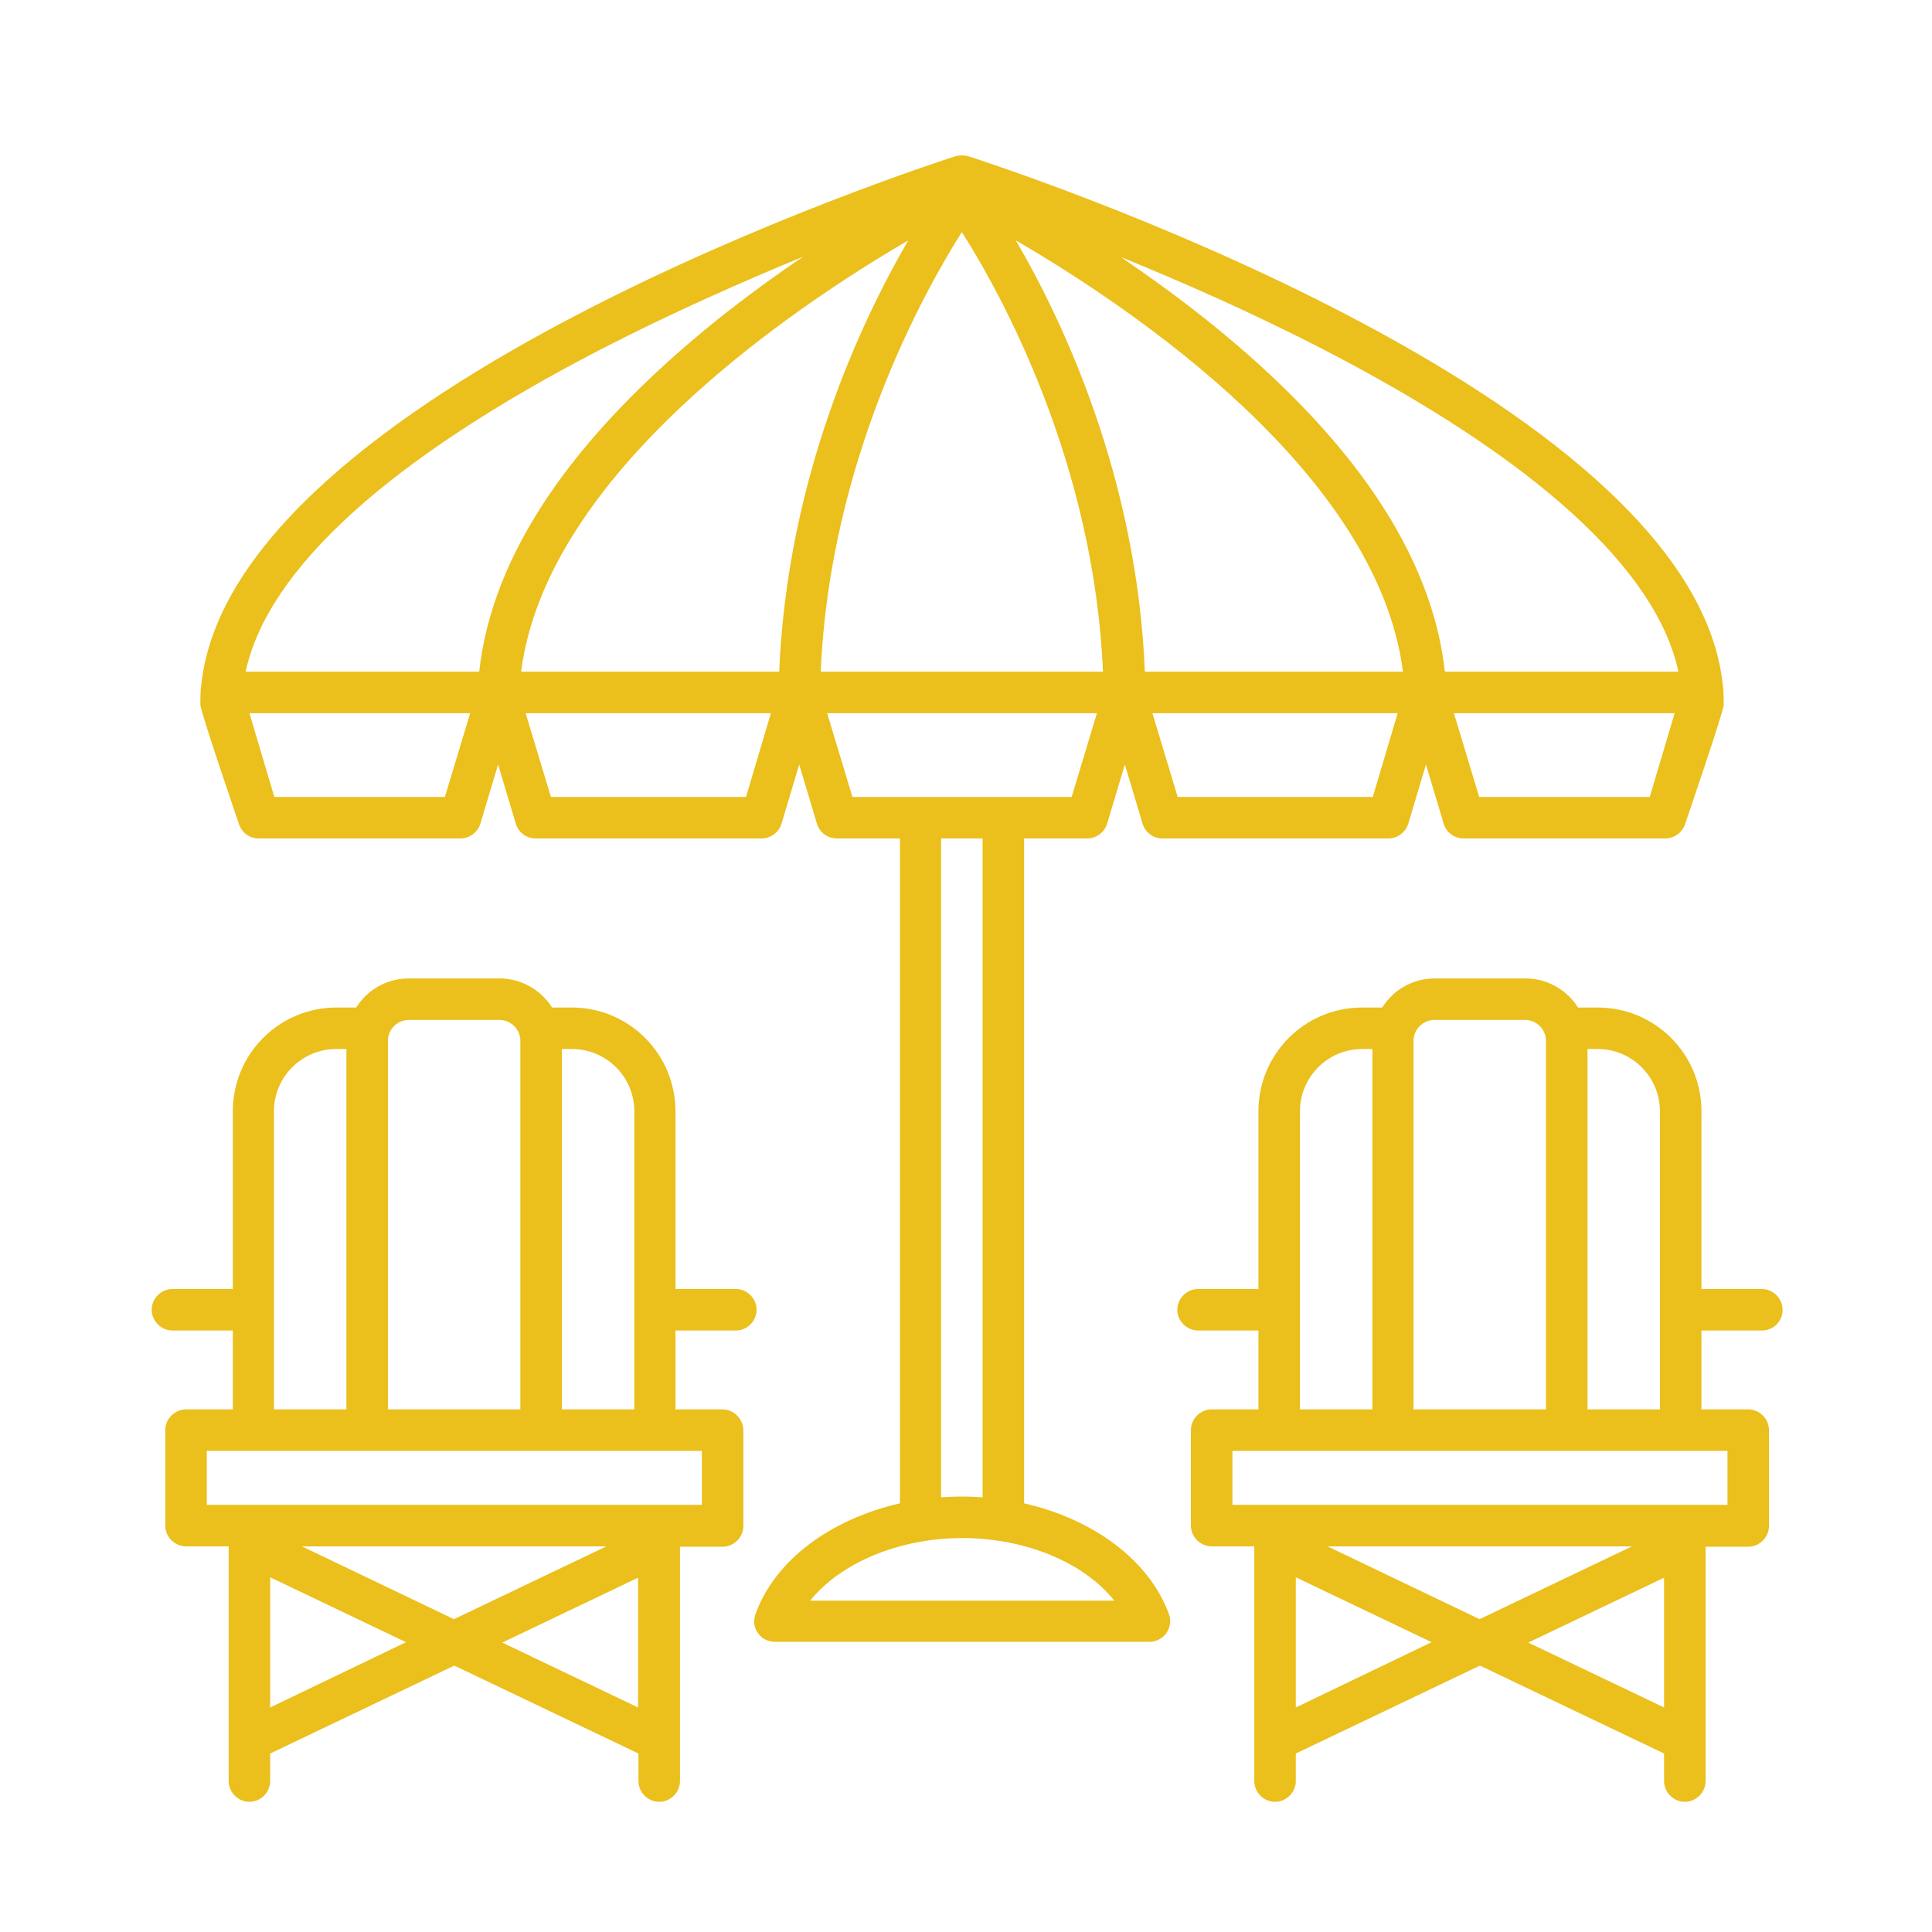 <?xml version="1.0" encoding="utf-8"?>
<!-- Generator: Adobe Illustrator 22.0.1, SVG Export Plug-In . SVG Version: 6.00 Build 0)  -->
<svg version="1.1" id="Line" xmlns="http://www.w3.org/2000/svg" xmlns:xlink="http://www.w3.org/1999/xlink" x="0px" y="0px"
	 viewBox="0 0 512 512" style="enable-background:new 0 0 512 512;" xml:space="preserve">
<style type="text/css">
	.st0{fill:#EBBF1C;}
</style>
<g>
	<path class="st0" d="M271.4,398.4V222.2h16.7c2.4,0,4.6-1.6,5.3-3.9l4.7-15.7l4.7,15.7c0.7,2.3,2.8,3.9,5.3,3.9h59.8
		c2.4,0,4.6-1.6,5.3-3.9l4.7-15.7l4.7,15.7c0.7,2.3,2.8,3.9,5.3,3.9h53.4c2.4,0,4.6-1.6,5.3-3.9c0,0,10.2-29.8,10.2-31.5
		c0-0.8,0-4.1-0.2-4.9C449,103.8,264.6,44,256.6,41.4c-1.1-0.3-2.3-0.3-3.4,0c-8,2.6-192.3,62.4-199.9,140.5
		c-0.2,0.8-0.2,4.1-0.2,4.9c0,1.7,10.2,31.5,10.2,31.5c0.7,2.3,2.8,3.9,5.3,3.9H122c2.4,0,4.6-1.6,5.3-3.9l4.7-15.7l4.7,15.7
		c0.7,2.3,2.8,3.9,5.3,3.9h59.8c2.4,0,4.6-1.6,5.3-3.9l4.7-15.7l4.7,15.7c0.7,2.3,2.8,3.9,5.3,3.9h16.7v176.2
		c-18.4,4.2-33.2,15.1-38.3,29.4c-0.6,1.7-0.4,3.6,0.7,5c1,1.5,2.7,2.3,4.5,2.3h99.2c1.8,0,3.5-0.9,4.5-2.3c1-1.5,1.3-3.3,0.7-5
		C304.6,413.5,289.8,402.6,271.4,398.4z M363.8,211.2h-51.7l-6.7-22.2h65L363.8,211.2z M437.2,211.2H392l-6.7-22.2h58.5L437.2,211.2
		z M350.7,92.6c56.1,29,88.3,58.3,94.1,85.4h-61.9c-3.4-31-24.5-62.3-63-93.1C312,78.6,304.2,73,297,68.1
		C313,74.6,331.9,82.9,350.7,92.6z M371.8,178h-68.4c-2.1-51.5-21.8-93.1-34.2-114.3C300.5,81.9,365.1,125.6,371.8,178L371.8,178z
		 M117.9,211.2H72.7L66.1,189h58.5L117.9,211.2z M127,178H65.1c5.8-27.1,38-56.4,94.1-85.4c18.8-9.7,37.7-18,53.7-24.6
		c-7.3,4.9-15.1,10.6-22.9,16.8C151.5,115.8,130.4,147,127,178z M197.7,211.2h-51.7l-6.7-22.2h65L197.7,211.2z M206.5,178h-68.4
		c6.7-52.3,71.4-96.1,102.6-114.3C228.3,85,208.6,126.6,206.5,178z M217.5,178c2.4-55.8,27.2-100.4,37.4-116.5
		c10.3,16.2,35,60.7,37.4,116.5H217.5z M225.9,211.2l-6.7-22.2h71.5l-6.7,22.2H225.9z M260.4,222.2v174.6c-1.8-0.1-3.6-0.2-5.5-0.2
		s-3.7,0.1-5.5,0.2V222.2L260.4,222.2z M214.7,424.2c7.9-9.9,23.4-16.6,40.3-16.6s32.4,6.6,40.3,16.6H214.7z"/>
	<path class="st0" d="M191.4,373.5h-12.4v-20.9h16c3,0,5.5-2.5,5.5-5.5l0,0c0-3-2.5-5.5-5.5-5.5h-16v-47.1
		c0-15.2-12.3-27.5-27.5-27.5h-5.2c-2.9-4.6-8.1-7.7-13.9-7.7h-24.1c-5.9,0-11,3.1-13.9,7.7h-5.2c-15.2,0-27.5,12.3-27.5,27.5v47.1
		h-16c-3,0-5.5,2.5-5.5,5.5l0,0c0,3,2.5,5.5,5.5,5.5h16v20.9H49.3c-3,0-5.5,2.5-5.5,5.5v25.3c0,3,2.5,5.5,5.5,5.5h11.3V472
		c0,3,2.5,5.5,5.5,5.5h0c3,0,5.5-2.5,5.5-5.5v-7.3l48.8-23.3l48.8,23.3v7.3c0,3,2.5,5.5,5.5,5.5l0,0c3,0,5.5-2.5,5.5-5.5v-62.1h11.3
		c3,0,5.5-2.5,5.5-5.5V379C196.9,376,194.5,373.5,191.4,373.5L191.4,373.5z M148.9,278h2.7c9.1,0,16.5,7.4,16.5,16.5v79h-19.2V278z
		 M102.8,275.8c0-3,2.5-5.5,5.5-5.5h24.1c3,0,5.5,2.5,5.5,5.5v97.7h-35.1V275.8z M72.6,294.5c0-9.1,7.4-16.5,16.5-16.5h2.7v95.5
		H72.6V294.5z M71.6,452.5V418l36,17.2L71.6,452.5z M80,409.8h80.7l-40.4,19.3L80,409.8z M169.1,452.5l-36-17.2l36-17.2V452.5z
		 M185.9,398.8H54.8v-14.3h131.2V398.8z"/>
	<path class="st0" d="M472.4,347.1L472.4,347.1c0-3-2.5-5.5-5.5-5.5h-16v-47.1c0-15.2-12.3-27.5-27.5-27.5h-5.2
		c-2.9-4.6-8.1-7.7-13.9-7.7h-24.1c-5.9,0-11,3.1-13.9,7.7H361c-15.2,0-27.5,12.3-27.5,27.5v47.1h-16c-3,0-5.5,2.5-5.5,5.5l0,0
		c0,3,2.5,5.5,5.5,5.5h16v20.9h-12.4c-3,0-5.5,2.5-5.5,5.5v25.3c0,3,2.5,5.5,5.5,5.5h11.3V472c0,3,2.5,5.5,5.5,5.5l0,0
		c3,0,5.5-2.5,5.5-5.5v-7.3l48.8-23.3l48.8,23.3v7.3c0,3,2.5,5.5,5.5,5.5l0,0c3,0,5.5-2.5,5.5-5.5v-62.1h11.3c3,0,5.5-2.5,5.5-5.5
		V379c0-3-2.5-5.5-5.5-5.5h-12.4v-20.9h16C470,352.6,472.4,350.2,472.4,347.1z M420.7,278h2.7c9.1,0,16.5,7.4,16.5,16.5v79h-19.2
		V278z M374.6,275.8c0-3,2.5-5.5,5.5-5.5h24.1c3,0,5.5,2.5,5.5,5.5v97.7h-35.1V275.8z M344.5,294.5c0-9.1,7.4-16.5,16.5-16.5h2.7
		v95.5h-19.2V294.5z M343.4,452.5V418l36,17.2L343.4,452.5z M351.8,409.8h80.7l-40.4,19.3L351.8,409.8z M441,452.5l-36-17.2l36-17.2
		V452.5z M457.8,384.5v14.3H326.6v-14.3H457.8z"/>
</g>
</svg>
